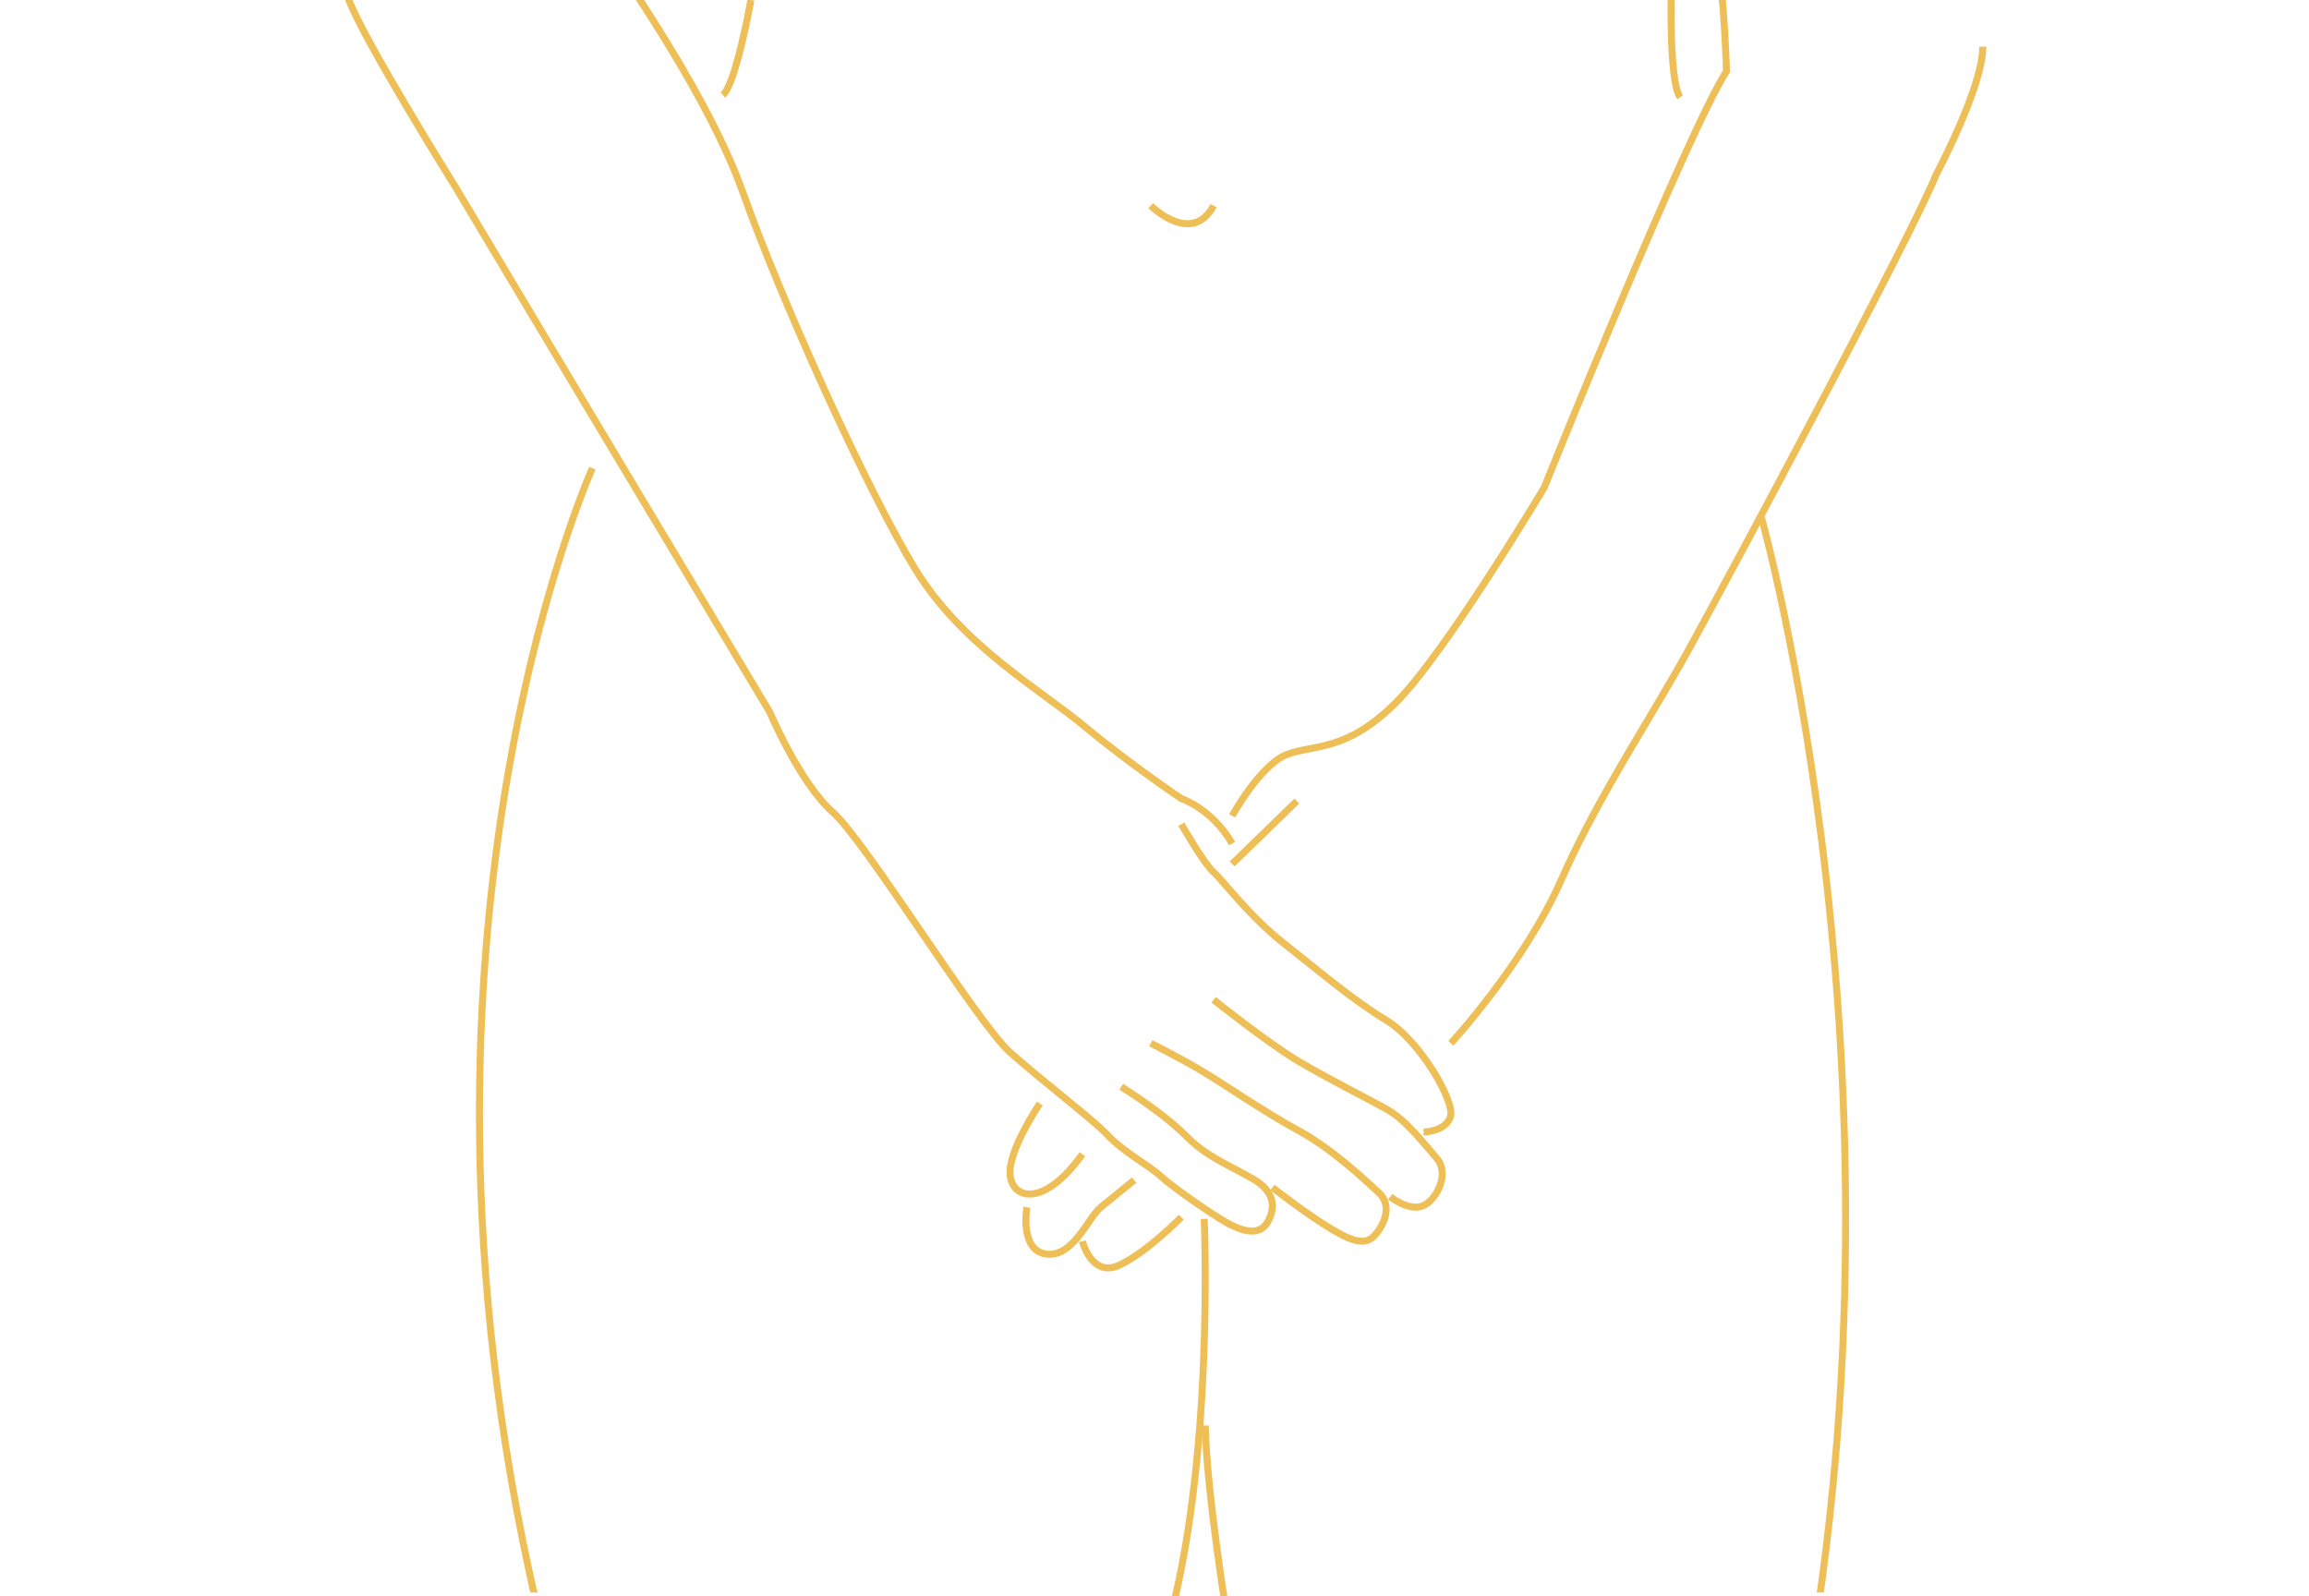 <?xml version="1.0" encoding="utf-8"?>
<!-- Generator: Adobe Illustrator 17.0.0, SVG Export Plug-In . SVG Version: 6.00 Build 0)  -->
<!DOCTYPE svg PUBLIC "-//W3C//DTD SVG 1.1//EN" "http://www.w3.org/Graphics/SVG/1.1/DTD/svg11.dtd">
<svg version="1.1" id="Layer_1" xmlns="http://www.w3.org/2000/svg" xmlns:xlink="http://www.w3.org/1999/xlink" x="0px" y="0px"
	 width="989.393px" height="684.055px" viewBox="0 0 989.393 684.055" enable-background="new 0 0 989.393 684.055"
	 xml:space="preserve">
<g>
	<defs>
		<rect id="SVGID_1_" x="106.361" y="-711.612" width="785.278" height="684"/>
	</defs>
	<clipPath id="SVGID_2_">
		<use xlink:href="#SVGID_1_"  overflow="visible"/>
	</clipPath>
	<path clip-path="url(#SVGID_2_)" fill="none" stroke="#EEBF56" stroke-width="3" stroke-miterlimit="10" d="M146.374,68.342
		c39.048-7.25,82.979-9.882,122.463-5.598c-9.521-32.031-8.64-66.101-7.678-99.503c1.253-43.485,2.506-86.971,3.759-130.456
		c10.01,9.554,20.234,19.398,26.214,31.876c8.859,18.486,9.807,27.469,16.731,46.763c2.847,7.934,8.876,32.882,11.019,41.034
		c2.759,10.496-0.179,30.824-1.102,41.637c-2.295,26.881-2.188,40.352-4.483,67.233c131.773,13.772,270.131,13.162,402.207,2.692
		c-1.113-45.065-2.198-90.513,5.96-134.847c10.594,36.541,13.93,75.17,9.757,112.985c-0.743,6.732-1.191,14.807,4.201,18.906
		c4.076,3.098,9.764,2.452,14.836,1.753c33.119-4.565,68.935-4.125,102.172-0.511c-8.118-59.397-16.254-119.04-15.776-178.987
		c0.657-82.485,17.611-164.984,8.713-246.991c-2.353-21.684-11.169-48.997-28.099-62.749
		c-19.539-15.871-42.629-27.345-67.079-33.331c-11.837-2.898-24.22-4.616-34.866-10.547c-7.597-4.232-13.903-10.398-20.11-16.489
		c-11.915-11.693-23.829-23.385-35.744-35.078c-14.759-14.484-30.309-30.454-33.466-50.89c-3.757-24.322,11.045-47.305,15.79-71.453
		c4.323-22.003,0.188-44.685-3.943-66.725c-35.941-27.905-85.682-37.329-131.166-38.642c-50.351-1.453-100.736-0.596-151.1,0.262
		c-31.375,0.534-64.28,1.471-91.498,17.087c3.794,56.191-46.808,100.365-51.699,156.472c-2.597,29.797,10.26,60.524,33.304,79.593
		c4.847,4.011,10.511,8.173,11.522,14.382c1.739,10.674-10.728,17.523-20.949,21.056c-26.517,9.165-54.318,20.06-71.099,42.544
		c-18.756,25.129-19.557,58.91-19.594,90.266c-0.122,105.705,9.061,213.207,3.507,318.767
		C147.85,14.2,148.726,45.083,146.374,68.342z"/>
</g>
<g>
	<defs>
		<rect id="SVGID_3_" x="120.101" y="-0.612" width="829.481" height="682.985"/>
	</defs>
	<clipPath id="SVGID_4_">
		<use xlink:href="#SVGID_3_"  overflow="visible"/>
	</clipPath>
	<path clip-path="url(#SVGID_4_)" fill="none" stroke="#EEBF56" stroke-width="3" stroke-miterlimit="10" d="M480.428,465.648
		c9.904,6.338,20.203,13.469,28.522,21.788c8.319,8.319,18.619,12.28,28.126,17.826c9.507,5.546,9.507,12.677,5.942,18.619
		c-3.565,5.942-11.092,3.565-17.43,0s-22.976-15.053-28.126-19.807c-5.15-4.754-15.846-10.3-22.58-17.43
		c-6.734-7.131-27.73-22.976-41.991-35.653c-14.261-12.677-61.798-90.32-76.059-102.997c-14.261-12.677-26.938-42.783-26.938-42.783
		S234.82,146.753,195.206,80.201c0,0-39.614-63.383-45.953-80.813"/>
	<path clip-path="url(#SVGID_4_)" fill="none" stroke="#EEBF56" stroke-width="3" stroke-miterlimit="10" d="M545.213,508.827
		c0,0,13.256,10.3,22.763,16.242c9.507,5.942,16.242,9.111,20.599,4.754s8.319-13.073,2.377-18.619s-20.203-19.015-34.86-26.938
		c-14.657-7.923-32.88-20.599-42.387-26.145c-9.507-5.546-20.599-11.092-20.599-11.092"/>
	<path clip-path="url(#SVGID_4_)" fill="none" stroke="#EEBF56" stroke-width="3" stroke-miterlimit="10" d="M595.706,512.789
		c0,0,7.923,6.338,13.865,3.961s11.884-13.865,5.942-20.599c-5.942-6.734-12.993-16.242-21.55-20.996
		c-8.557-4.754-25.195-13.073-37.871-20.599c-12.677-7.527-36.049-26.145-36.049-26.145"/>
	<path clip-path="url(#SVGID_4_)" fill="none" stroke="#EEBF56" stroke-width="3" stroke-miterlimit="10" d="M609.967,485.059
		c0,0,9.111,0,11.488-6.338c2.377-6.338-12.993-32.88-27.492-41.595c-14.499-8.715-29.156-21.392-43.813-32.88
		c-14.657-11.488-25.749-26.542-30.107-30.503c-4.358-3.961-13.865-20.599-13.865-20.599"/>
	<path clip-path="url(#SVGID_4_)" fill="none" stroke="#EEBF56" stroke-width="3" stroke-miterlimit="10" d="M527.965,349.578
		c0,0,12.148-22.184,23.769-26.409s25.353-1.056,46.481-22.184s63.383-91.905,63.383-91.905s61.27-152.119,78.172-178.528
		c0,0-0.812-31.163-4.103-50.178"/>
	<path clip-path="url(#SVGID_4_)" fill="none" stroke="#EEBF56" stroke-width="3" stroke-miterlimit="10" d="M621.7,447.029
		c0,0,31.447-34.068,47.292-69.985c15.846-35.917,38.03-68.665,54.932-99.3S820.054,99.216,829.562,74.919
		c0,0,20.071-37.501,20.071-54.932"/>
	<path clip-path="url(#SVGID_4_)" fill="none" stroke="#EEBF56" stroke-width="3" stroke-miterlimit="10" d="M253.835-29.662
		c0,0,47.537,64.439,64.439,111.976s53.875,128.878,73.947,161.626s53.875,51.763,72.89,67.608
		c19.015,15.846,41.067,30.635,41.067,30.635s13.073,4.226,21.788,19.279"/>
	<path clip-path="url(#SVGID_4_)" fill="none" stroke="#EEBF56" stroke-width="3" stroke-miterlimit="10" d="M445.568,472.847
		c0,0-14.261,20.927-12.677,31.227c1.585,10.3,15.053,12.677,30.899-9.507"/>
	<path clip-path="url(#SVGID_4_)" fill="none" stroke="#EEBF56" stroke-width="3" stroke-miterlimit="10" d="M440.022,517.283
		c0,0-3.292,18.482,8.258,20.066c11.55,1.585,17.888-15.571,23.434-20.066c5.546-4.495,14.261-11.625,14.261-11.625"/>
	<path clip-path="url(#SVGID_4_)" fill="none" stroke="#EEBF56" stroke-width="3" stroke-miterlimit="10" d="M463.79,531.85
		c0,0,3.961,15.799,15.846,10.253c11.884-5.546,26.542-20.548,26.542-20.548"/>
	<path clip-path="url(#SVGID_4_)" fill="none" stroke="#EEBF56" stroke-width="3" stroke-miterlimit="10" d="M253.835,200.629
		c0,0-93.49,205.994-20.599,500.724"/>
	<path clip-path="url(#SVGID_4_)" fill="none" stroke="#EEBF56" stroke-width="3" stroke-miterlimit="10" d="M754.559,220.974
		c0,0,69.721,245.862,15.846,518.408"/>
	<path clip-path="url(#SVGID_4_)" fill="none" stroke="#EEBF56" stroke-width="3" stroke-miterlimit="10" d="M493.105,88.124
		c0,0,17.43,17.43,26.938,0"/>
	
		<line clip-path="url(#SVGID_4_)" fill="none" stroke="#EEBF56" stroke-width="3" stroke-miterlimit="10" x1="555.695" y1="343.24" x2="527.965" y2="370.177"/>
</g>
<path fill="none" stroke="#EEBF56" stroke-width="3" stroke-miterlimit="10" d="M321.758,0c0,0-6.371,35.907-11.997,40.729"/>
<path fill="none" stroke="#EEBF56" stroke-width="3" stroke-miterlimit="10" d="M716.072-0.605c0,0-0.704,36.461,3.881,42.281"/>
<path fill="none" stroke="#EEBF56" stroke-width="3" stroke-miterlimit="10" d="M515.994,522.281c0,0,4.661,104.866-16.313,177.107"
	/>
<path fill="none" stroke="#EEBF56" stroke-width="3" stroke-miterlimit="10" d="M526.169,695.387c0,0-9.091-55.188-9.734-84.552"/>
</svg>
